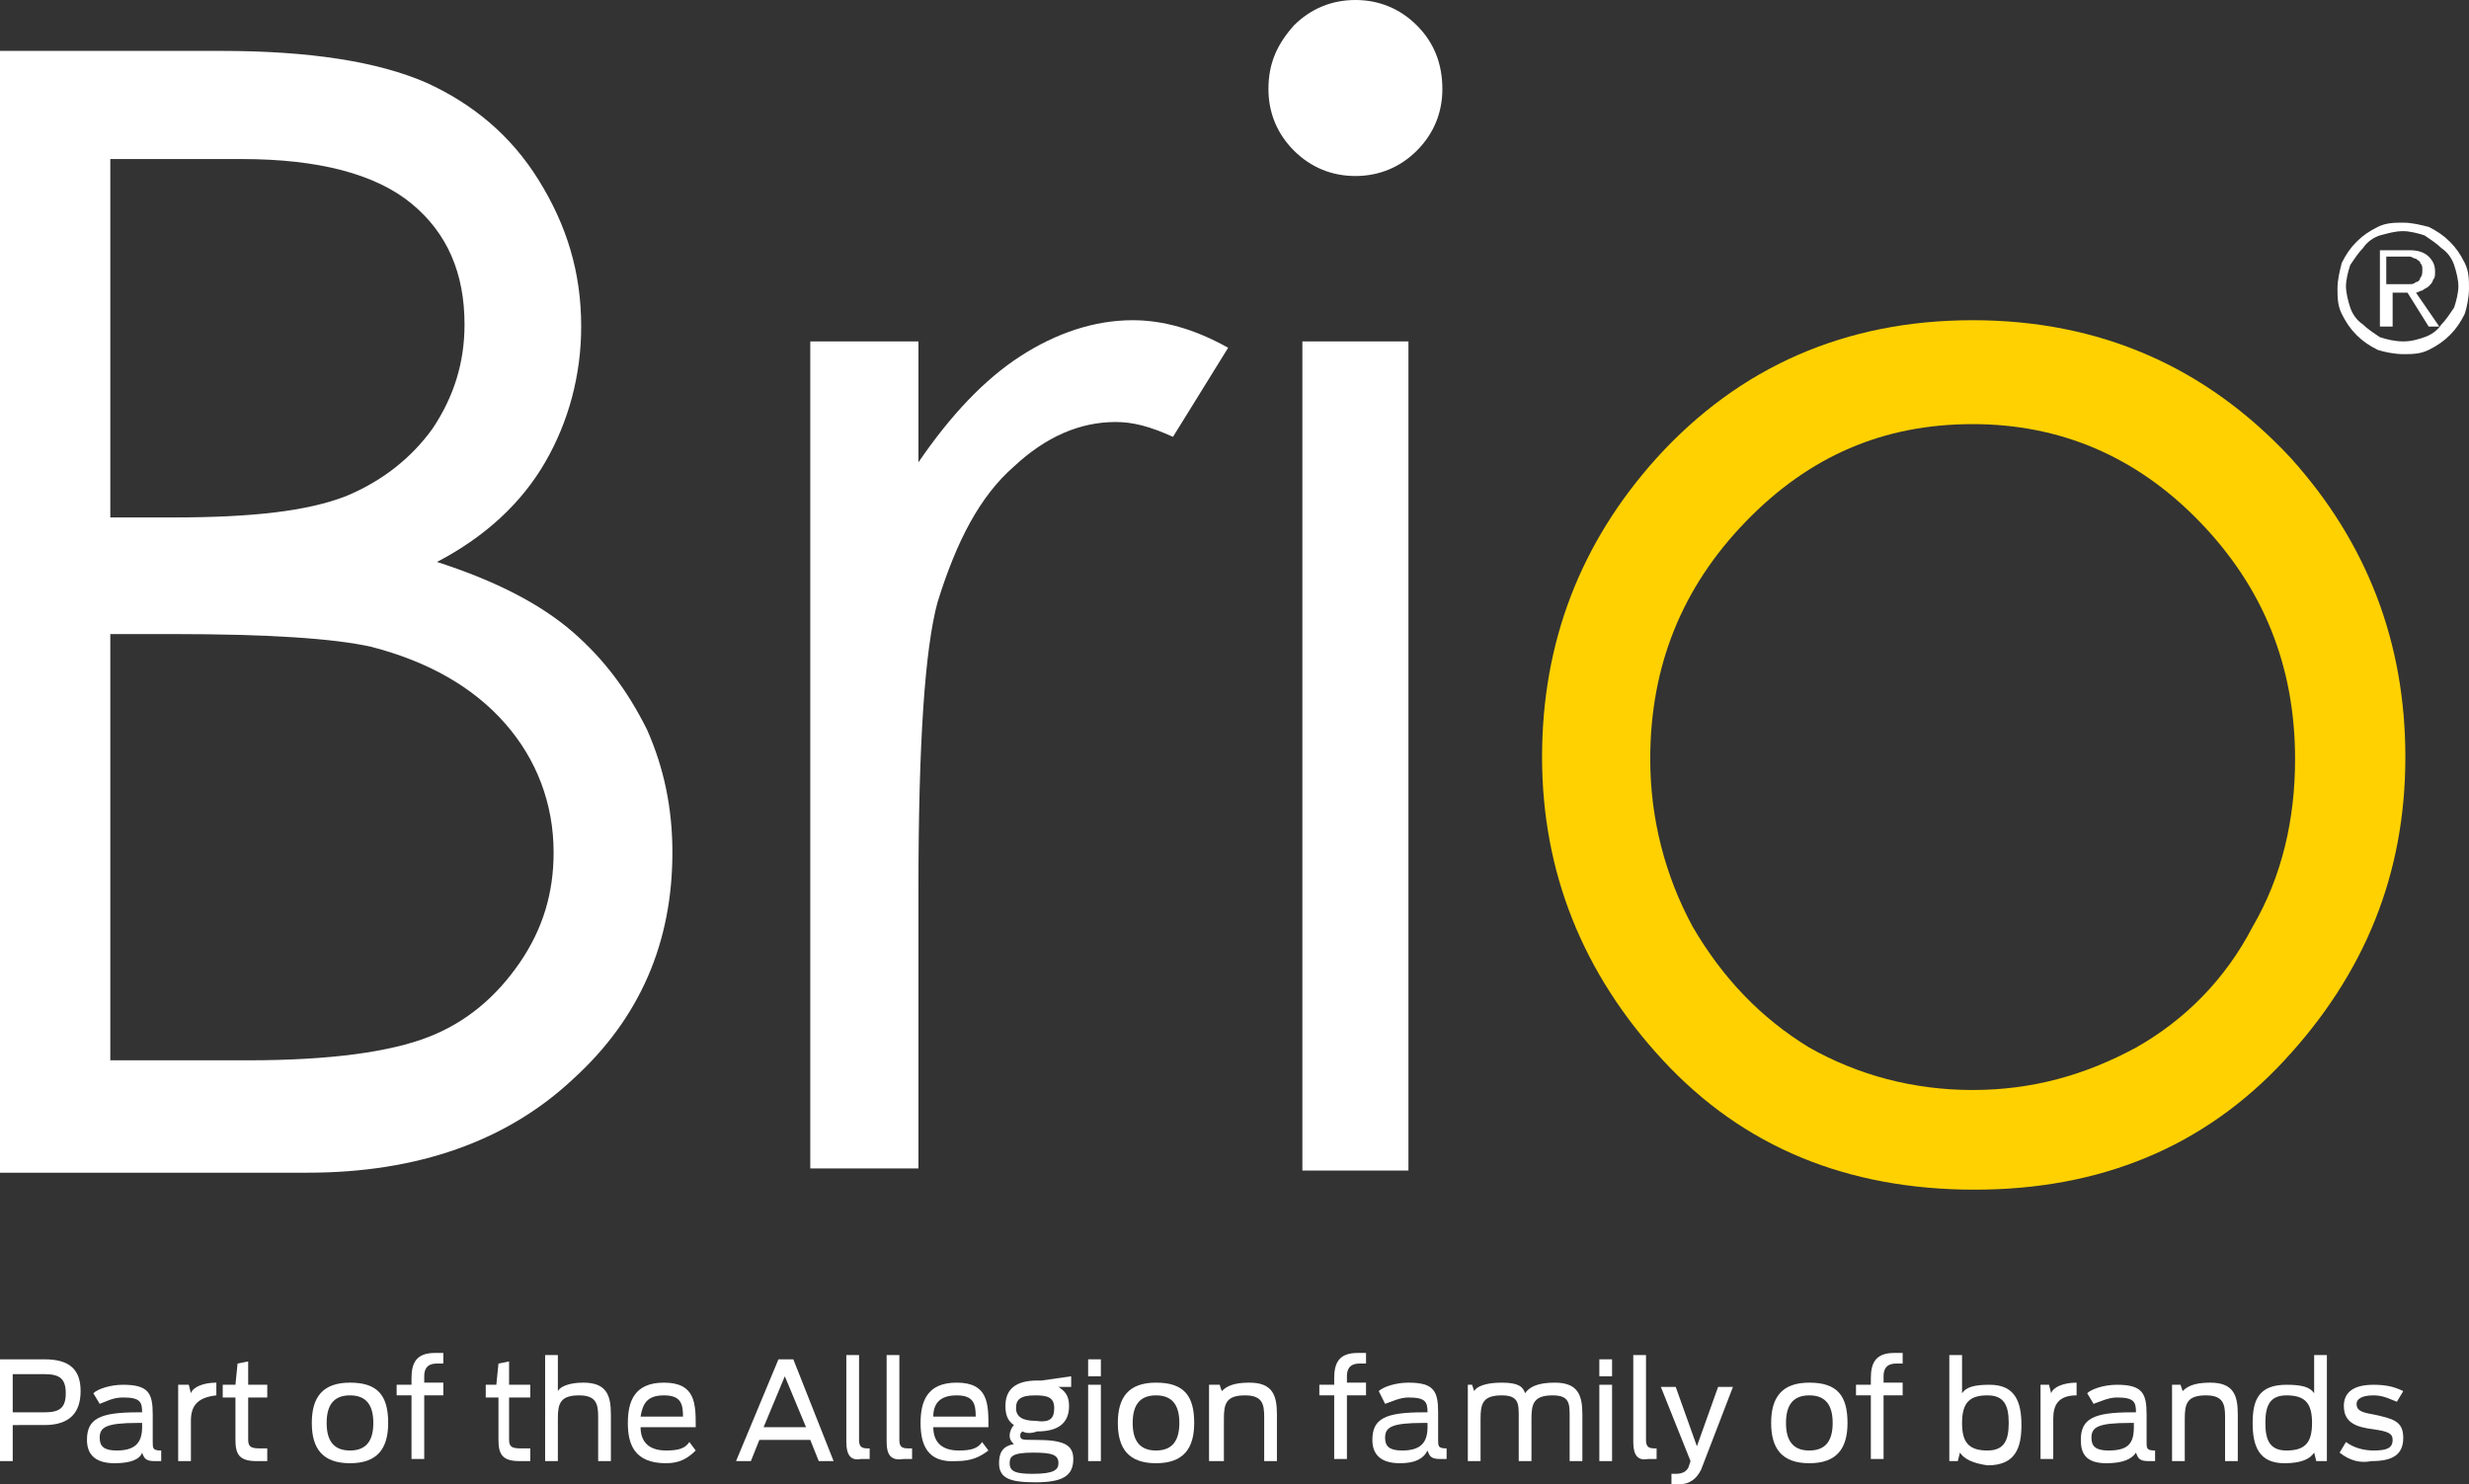 <?xml version="1.0" encoding="utf-8"?>
<!-- Generator: Adobe Illustrator 24.3.0, SVG Export Plug-In . SVG Version: 6.00 Build 0)  -->
<svg version="1.1" id="Layer_1" xmlns="http://www.w3.org/2000/svg" xmlns:xlink="http://www.w3.org/1999/xlink" x="0px" y="0px"
	 viewBox="0 0 116.4 70" style="enable-background:new 0 0 116.4 70;" xml:space="preserve">
<rect x="0" y="0" width="116.4" height="70" fill="#333333" stroke="none"/>
<style type="text/css">
	.st0{fill:#FFFFFF;}
	.st1{fill:#FFD100;}
</style>
<g>
	<path class="st0" d="M0,2.4h10.4c4.2,0,7.4,0.5,9.7,1.5c2.2,1,4,2.5,5.3,4.6c1.3,2.1,2,4.3,2,6.9c0,2.3-0.6,4.5-1.7,6.4
		c-1.1,1.9-2.8,3.5-5.1,4.7c2.8,0.9,4.9,2,6.4,3.3c1.5,1.3,2.6,2.8,3.5,4.6c0.8,1.8,1.2,3.7,1.2,5.8c0,4.2-1.5,7.8-4.7,10.7
		c-3.1,2.9-7.3,4.4-12.5,4.4H0V2.4z M5.2,7.5v16.9h3c3.7,0,6.3-0.3,8.1-1c1.7-0.7,3.1-1.8,4.1-3.2c1-1.5,1.5-3.1,1.5-4.9
		c0-2.4-0.8-4.3-2.5-5.7c-1.7-1.4-4.4-2.1-8-2.1H5.2z M5.2,29.8V50h6.5c3.9,0,6.7-0.4,8.5-1.1s3.2-1.9,4.3-3.5
		c1.1-1.6,1.6-3.3,1.6-5.2c0-2.3-0.8-4.4-2.3-6.1c-1.5-1.7-3.6-2.9-6.3-3.6c-1.8-0.4-4.9-0.6-9.4-0.6H5.2z"/>
	<path class="st0" d="M38.2,16.1h5.1v5.7c1.5-2.2,3.1-3.9,4.8-5c1.7-1.1,3.5-1.7,5.3-1.7c1.4,0,2.9,0.4,4.5,1.3l-2.6,4.2
		c-1.1-0.5-1.9-0.7-2.7-0.7c-1.7,0-3.3,0.7-4.8,2.1c-1.6,1.4-2.7,3.5-3.6,6.4c-0.6,2.2-0.9,6.7-0.9,13.5v13.2h-5.1V16.1z"/>
	<path class="st0" d="M63.9,0C65,0,66,0.4,66.8,1.2C67.6,2,68,3,68,4.2c0,1.1-0.4,2.1-1.2,2.9C66,7.9,65,8.3,63.9,8.3
		c-1.1,0-2.1-0.4-2.9-1.2c-0.8-0.8-1.2-1.8-1.2-2.9c0-1.2,0.4-2.1,1.2-3C61.8,0.4,62.8,0,63.9,0 M61.4,16.1h5v39.1h-5V16.1z"/>
	<path class="st1" d="M93,15.1c6,0,11,2.2,15,6.5c3.6,4,5.4,8.7,5.4,14.1c0,5.5-1.9,10.2-5.7,14.3c-3.8,4.1-8.7,6.1-14.6,6.1
		c-6,0-10.9-2-14.7-6.1c-3.8-4.1-5.7-8.9-5.7-14.3c0-5.4,1.8-10.1,5.4-14.1C82,17.3,87,15.1,93,15.1 M93,20c-4.2,0-7.7,1.5-10.7,4.6
		c-3,3.1-4.5,6.8-4.5,11.2c0,2.8,0.7,5.5,2,7.9c1.4,2.4,3.2,4.3,5.5,5.7c2.3,1.3,4.9,2,7.7,2c2.8,0,5.3-0.7,7.7-2
		c2.3-1.3,4.2-3.2,5.5-5.7c1.4-2.4,2-5.1,2-7.9c0-4.4-1.5-8.1-4.5-11.2C100.7,21.5,97.1,20,93,20"/>
	<path class="st0" d="M114.5,10.7c0.4,0.2,0.7,0.4,1,0.7c0.3,0.3,0.5,0.6,0.7,1c0.2,0.4,0.2,0.8,0.2,1.2c0,0.4-0.1,0.9-0.2,1.2
		c-0.2,0.4-0.4,0.7-0.7,1c-0.3,0.3-0.6,0.5-1,0.7c-0.4,0.2-0.8,0.2-1.2,0.2s-0.9-0.1-1.2-0.2c-0.4-0.2-0.7-0.4-1-0.7
		c-0.3-0.3-0.5-0.6-0.7-1c-0.2-0.4-0.2-0.8-0.2-1.2c0-0.4,0.1-0.8,0.2-1.2c0.2-0.4,0.4-0.7,0.7-1c0.3-0.3,0.6-0.5,1-0.7
		c0.4-0.2,0.8-0.2,1.2-0.2S114.1,10.6,114.5,10.7 M112.2,11.1c-0.3,0.1-0.6,0.3-0.8,0.6c-0.2,0.2-0.4,0.5-0.6,0.8
		c-0.1,0.3-0.2,0.7-0.2,1s0.1,0.7,0.2,1c0.1,0.3,0.3,0.6,0.6,0.8c0.2,0.2,0.5,0.4,0.8,0.6c0.3,0.1,0.7,0.2,1.1,0.2
		c0.4,0,0.7-0.1,1-0.2c0.3-0.1,0.6-0.3,0.8-0.6c0.2-0.2,0.4-0.5,0.6-0.8c0.1-0.3,0.2-0.7,0.2-1s-0.1-0.7-0.2-1
		c-0.1-0.3-0.3-0.6-0.6-0.8c-0.2-0.2-0.5-0.4-0.8-0.6c-0.3-0.1-0.7-0.2-1-0.2C112.9,10.9,112.6,11,112.2,11.1 M112.2,15.4v-3.6h1.4
		c0.4,0,0.7,0.1,0.9,0.3c0.2,0.2,0.3,0.4,0.3,0.7c0,0.2,0,0.3-0.1,0.4c0,0.1-0.1,0.2-0.2,0.3s-0.2,0.1-0.3,0.2
		c-0.1,0-0.2,0.1-0.3,0.1l1.1,1.6h-0.5l-1-1.6h-0.7v1.6H112.2z M113.6,13.4c0.1,0,0.2,0,0.3-0.1c0.1,0,0.2-0.1,0.2-0.2
		c0.1-0.1,0.1-0.2,0.1-0.4c0-0.1,0-0.2-0.1-0.3c0-0.1-0.1-0.1-0.2-0.2c-0.1,0-0.2-0.1-0.3-0.1c-0.1,0-0.2,0-0.3,0h-0.8v1.3h0.6
		C113.3,13.4,113.5,13.4,113.6,13.4"/>
	<path class="st0" d="M0,64.1h2.1c1.2,0,1.7,0.5,1.7,1.5c0,1-0.5,1.6-1.7,1.6H0.6v1.7H0V64.1z M2.1,66.6c0.7,0,1-0.2,1-0.9
		c0-0.7-0.3-0.9-1-0.9H0.6v1.8H2.1z"/>
	<path class="st0" d="M4.1,67.9c0-1,0.6-1.3,2.4-1.3h0.2c0-0.5-0.1-0.7-0.9-0.7c-0.5,0-0.8,0.2-1.1,0.3l-0.3-0.5
		c0.2-0.2,0.8-0.4,1.4-0.4c1.2,0,1.4,0.4,1.4,1.4v1.3c0,0.3,0,0.4,0.4,0.4v0.5c0,0-0.1,0-0.3,0c-0.4,0-0.5-0.1-0.6-0.4
		C6.6,68.8,6.2,69,5.4,69C4.4,69,4.1,68.5,4.1,67.9 M6.7,67.3v-0.2H6.5c-1.5,0-1.8,0.2-1.8,0.7c0,0.4,0.2,0.6,0.8,0.6
		C6.3,68.4,6.7,68.1,6.7,67.3"/>
	<path class="st0" d="M8.4,65.3l0.5,0l0.1,0.4c0.1-0.3,0.6-0.5,1.2-0.5v0.6C9.3,65.9,9,66.3,9,67v1.9H8.4V65.3z"/>
	<path class="st0" d="M10.5,65.3h0.6l0.1-1l0.5-0.1v1.1h0.9v0.6h-0.9v1.9c0,0.3,0,0.5,0.5,0.5h0.4v0.6c-0.1,0-0.4,0-0.5,0
		c-0.8,0-1-0.3-1-1v-2h-0.6V65.3z"/>
	<path class="st0" d="M14.7,67.1c0-1.2,0.5-1.9,1.8-1.9c1.3,0,1.8,0.6,1.8,1.9c0,1.2-0.5,1.9-1.8,1.9C15.2,69,14.7,68.3,14.7,67.1
		 M17.6,67.1c0-0.8-0.3-1.3-1.1-1.3c-0.8,0-1.1,0.5-1.1,1.3c0,0.8,0.3,1.3,1.1,1.3C17.3,68.4,17.6,67.9,17.6,67.1"/>
	<path class="st0" d="M18.7,65.3h0.7v-0.3c0-0.7,0.2-1.2,1.1-1.2h0.4v0.5h-0.3c-0.5,0-0.6,0.3-0.6,0.6v0.3h0.9v0.6H20v3h-0.6v-3
		h-0.7V65.3z"/>
	<path class="st0" d="M22.8,65.3h0.6l0.1-1l0.5-0.1v1.1H25v0.6H24v1.9c0,0.3,0,0.5,0.5,0.5H25v0.6c-0.1,0-0.4,0-0.5,0
		c-0.8,0-1-0.3-1-1v-2h-0.6V65.3z"/>
	<path class="st0" d="M25.7,63.9h0.6v1.7c0.1-0.2,0.5-0.4,1.2-0.4c1.1,0,1.3,0.6,1.3,1.5v2.2h-0.6v-2.1c0-0.6-0.1-1-0.9-1
		c-0.9,0-1,0.4-1,1.1v2h-0.6V63.9z"/>
	<path class="st0" d="M29.6,67.1c0-1,0.3-1.9,1.7-1.9c1.5,0,1.5,1,1.5,2.1h-2.6c0,0.6,0.3,1.1,1.2,1.1c0.6,0,0.9-0.1,1.1-0.4
		l0.3,0.4C32.4,68.8,32,69,31.4,69C29.9,69,29.6,68.1,29.6,67.1 M30.2,66.8h2c0-0.6-0.1-1-0.9-1C30.5,65.8,30.3,66.2,30.2,66.8"/>
	<path class="st0" d="M36.7,64.1h0.7l1.9,4.8h-0.7l-0.4-1h-2.4l-0.4,1h-0.7L36.7,64.1z M38,67.3l-1-2.4l-1,2.4H38z"/>
	<path class="st0" d="M39.9,68v-4.1h0.6v4c0,0.3,0.1,0.4,0.4,0.4H41v0.5c-0.1,0-0.2,0-0.4,0C40.1,68.9,39.9,68.6,39.9,68"/>
	<path class="st0" d="M41.8,68v-4.1h0.6v4c0,0.3,0.1,0.4,0.4,0.4H43v0.5c-0.1,0-0.2,0-0.4,0C42,68.9,41.8,68.6,41.8,68"/>
	<path class="st0" d="M43.4,67.1c0-1,0.3-1.9,1.7-1.9c1.5,0,1.5,1,1.5,2.1H44c0,0.6,0.3,1.1,1.2,1.1c0.6,0,0.9-0.1,1.1-0.4l0.3,0.4
		c-0.4,0.3-0.8,0.5-1.5,0.5C43.7,69,43.4,68.1,43.4,67.1 M44,66.8h2c0-0.6-0.1-1-0.9-1C44.3,65.8,44,66.2,44,66.8"/>
	<path class="st0" d="M48.2,67.5c-0.1,0.1-0.1,0.1-0.1,0.2c0,0.2,0.1,0.2,0.7,0.2c1.3,0,1.8,0.2,1.8,0.9c0,0.8-0.5,1.1-1.8,1.1
		c-1.2,0-1.7-0.2-1.7-0.9c0-0.4,0.1-0.8,0.7-0.9c-0.1-0.1-0.2-0.2-0.2-0.4c0-0.2,0.1-0.4,0.2-0.5c-0.3-0.2-0.4-0.5-0.4-0.9
		c0-0.8,0.5-1.2,1.5-1.2c0.1,0,0.2,0,0.2,0l1.4-0.2v0.5h-0.6c0.3,0.2,0.5,0.4,0.5,0.9c0,0.8-0.5,1.2-1.5,1.2
		C48.6,67.6,48.4,67.6,48.2,67.5 M49.9,69c0-0.4-0.3-0.5-1.2-0.5c-1,0-1.1,0.2-1.1,0.5c0,0.4,0.3,0.5,1.1,0.5
		C49.7,69.5,49.9,69.3,49.9,69 M49.7,66.4c0-0.5-0.3-0.6-0.9-0.6c-0.7,0-0.9,0.2-0.9,0.6c0,0.4,0.3,0.6,0.9,0.6
		C49.5,67.1,49.7,66.9,49.7,66.4"/>
	<path class="st0" d="M51.3,64.1h0.6v0.8h-0.6V64.1z M51.3,65.3h0.6v3.6h-0.6V65.3z"/>
	<path class="st0" d="M52.7,67.1c0-1.2,0.5-1.9,1.8-1.9c1.3,0,1.8,0.6,1.8,1.9c0,1.2-0.5,1.9-1.8,1.9C53.2,69,52.7,68.3,52.7,67.1
		 M55.6,67.1c0-0.8-0.3-1.3-1.1-1.3s-1.1,0.5-1.1,1.3c0,0.8,0.3,1.3,1.1,1.3S55.6,67.9,55.6,67.1"/>
	<path class="st0" d="M57,65.3l0.5,0l0.1,0.3c0.2-0.2,0.5-0.4,1.3-0.4c1.1,0,1.3,0.6,1.3,1.5v2.2h-0.6v-2.1c0-0.6-0.1-1-0.9-1
		c-0.9,0-1,0.4-1,1.1v2H57V65.3z"/>
	<path class="st0" d="M62.2,65.3h0.7v-0.3c0-0.7,0.2-1.2,1.1-1.2h0.4v0.5h-0.3c-0.5,0-0.6,0.3-0.6,0.6v0.3h0.9v0.6h-0.9v3h-0.6v-3
		h-0.7V65.3z"/>
	<path class="st0" d="M64.7,67.9c0-1,0.6-1.3,2.4-1.3h0.2c0-0.5-0.1-0.7-0.9-0.7c-0.4,0-0.8,0.2-1.1,0.3L65,65.6
		c0.2-0.2,0.8-0.4,1.4-0.4c1.2,0,1.4,0.4,1.4,1.4v1.3c0,0.3,0,0.4,0.4,0.4v0.5c0,0-0.1,0-0.3,0c-0.4,0-0.5-0.1-0.6-0.4
		C67.1,68.8,66.7,69,66,69C65,69,64.7,68.5,64.7,67.9 M67.3,67.3v-0.2h-0.2c-1.5,0-1.8,0.2-1.8,0.7c0,0.4,0.2,0.6,0.8,0.6
		C66.9,68.4,67.3,68.1,67.3,67.3"/>
	<path class="st0" d="M68.9,65.3l0.5,0l0.1,0.3c0.1-0.2,0.5-0.4,1.3-0.4c0.8,0,1,0.2,1.1,0.5c0.2-0.3,0.6-0.5,1.4-0.5
		c1.1,0,1.3,0.6,1.3,1.5v2.2h-0.6v-2.1c0-0.6,0-1-0.8-1c-0.9,0-1,0.4-1,1.1v2h-0.6v-2.1c0-0.6,0-1-0.8-1c-0.9,0-1,0.4-1,1.1v2h-0.6
		V65.3z"/>
	<path class="st0" d="M75.4,64.1H76v0.8h-0.6V64.1z M75.4,65.3H76v3.6h-0.6V65.3z"/>
	<path class="st0" d="M77,68v-4.1h0.6v4c0,0.3,0.1,0.4,0.4,0.4h0.1v0.5c-0.1,0-0.2,0-0.4,0C77.2,68.9,77,68.6,77,68"/>
	<path class="st0" d="M78.8,70v-0.5H79c0.3,0,0.5-0.1,0.6-0.3l0.1-0.3l-1.4-3.5H79l1,2.8l1-2.8h0.7l-1.5,3.9
		C80,69.7,79.7,70,79.1,70C79,70,78.8,70,78.8,70"/>
	<path class="st0" d="M83.5,67.1c0-1.2,0.5-1.9,1.8-1.9c1.3,0,1.8,0.6,1.8,1.9c0,1.2-0.5,1.9-1.8,1.9C84,69,83.5,68.3,83.5,67.1
		 M86.4,67.1c0-0.8-0.3-1.3-1.1-1.3s-1.1,0.5-1.1,1.3c0,0.8,0.3,1.3,1.1,1.3S86.4,67.9,86.4,67.1"/>
	<path class="st0" d="M87.5,65.3h0.7v-0.3c0-0.7,0.2-1.2,1.1-1.2h0.4v0.5h-0.3c-0.5,0-0.6,0.3-0.6,0.6v0.3h0.9v0.6h-0.9v3h-0.6v-3
		h-0.7V65.3z"/>
	<path class="st0" d="M92.4,68.5l-0.1,0.4l-0.4,0v-5h0.6v1.8c0.2-0.3,0.6-0.4,1.3-0.4c1.2,0,1.5,0.8,1.5,1.9c0,1.1-0.3,1.9-1.6,1.9
		C93,69,92.6,68.8,92.4,68.5 M94.7,67.1c0-0.8-0.2-1.3-1-1.3c-0.8,0-1.2,0.3-1.2,1.3c0,0.9,0.3,1.3,1.2,1.3
		C94.5,68.4,94.7,67.9,94.7,67.1"/>
	<path class="st0" d="M96.1,65.3l0.5,0l0.1,0.4c0.1-0.3,0.6-0.5,1.2-0.5v0.6c-0.9,0-1.1,0.5-1.1,1.1v1.9h-0.6V65.3z"/>
	<path class="st0" d="M98.1,67.9c0-1,0.6-1.3,2.4-1.3h0.2c0-0.5-0.1-0.7-0.9-0.7c-0.4,0-0.8,0.2-1.1,0.3l-0.3-0.5
		c0.2-0.2,0.8-0.4,1.4-0.4c1.2,0,1.4,0.4,1.4,1.4v1.3c0,0.3,0,0.4,0.4,0.4v0.5c0,0-0.1,0-0.3,0c-0.4,0-0.5-0.1-0.6-0.4
		c-0.2,0.3-0.6,0.5-1.4,0.5C98.3,69,98.1,68.5,98.1,67.9 M100.6,67.3v-0.2h-0.2c-1.5,0-1.8,0.2-1.8,0.7c0,0.4,0.2,0.6,0.8,0.6
		C100.3,68.4,100.6,68.1,100.6,67.3"/>
	<path class="st0" d="M102.3,65.3l0.5,0l0.1,0.3c0.2-0.2,0.5-0.4,1.3-0.4c1.1,0,1.3,0.6,1.3,1.5v2.2h-0.6v-2.1c0-0.6-0.1-1-0.9-1
		c-0.9,0-1,0.4-1,1.1v2h-0.6V65.3z"/>
	<path class="st0" d="M106.2,67.1c0-1.1,0.3-1.8,1.6-1.8c0.7,0,1.1,0.1,1.3,0.4v-1.8h0.6v5l-0.5,0l-0.1-0.4
		c-0.2,0.3-0.6,0.5-1.4,0.5C106.5,69,106.2,68.2,106.2,67.1 M109,67.1c0-0.9-0.3-1.3-1.2-1.3c-0.8,0-1,0.5-1,1.3
		c0,0.8,0.2,1.3,1,1.3C108.7,68.4,109,68,109,67.1"/>
	<path class="st0" d="M110.3,68.5l0.3-0.5c0.4,0.3,0.9,0.4,1.3,0.4c0.6,0,0.9-0.1,0.9-0.5c0-0.3-0.2-0.4-0.9-0.5
		c-0.8-0.1-1.4-0.3-1.4-1.1c0-0.6,0.4-1,1.4-1c0.6,0,1,0.1,1.4,0.3l-0.3,0.5c-0.3-0.1-0.6-0.3-1.1-0.3c-0.6,0-0.8,0.2-0.8,0.4
		c0,0.3,0.2,0.4,0.8,0.5c0.9,0.2,1.4,0.3,1.4,1.1c0,0.8-0.5,1.1-1.5,1.1C111.3,69,110.8,68.9,110.3,68.5"/>
</g>
</svg>
